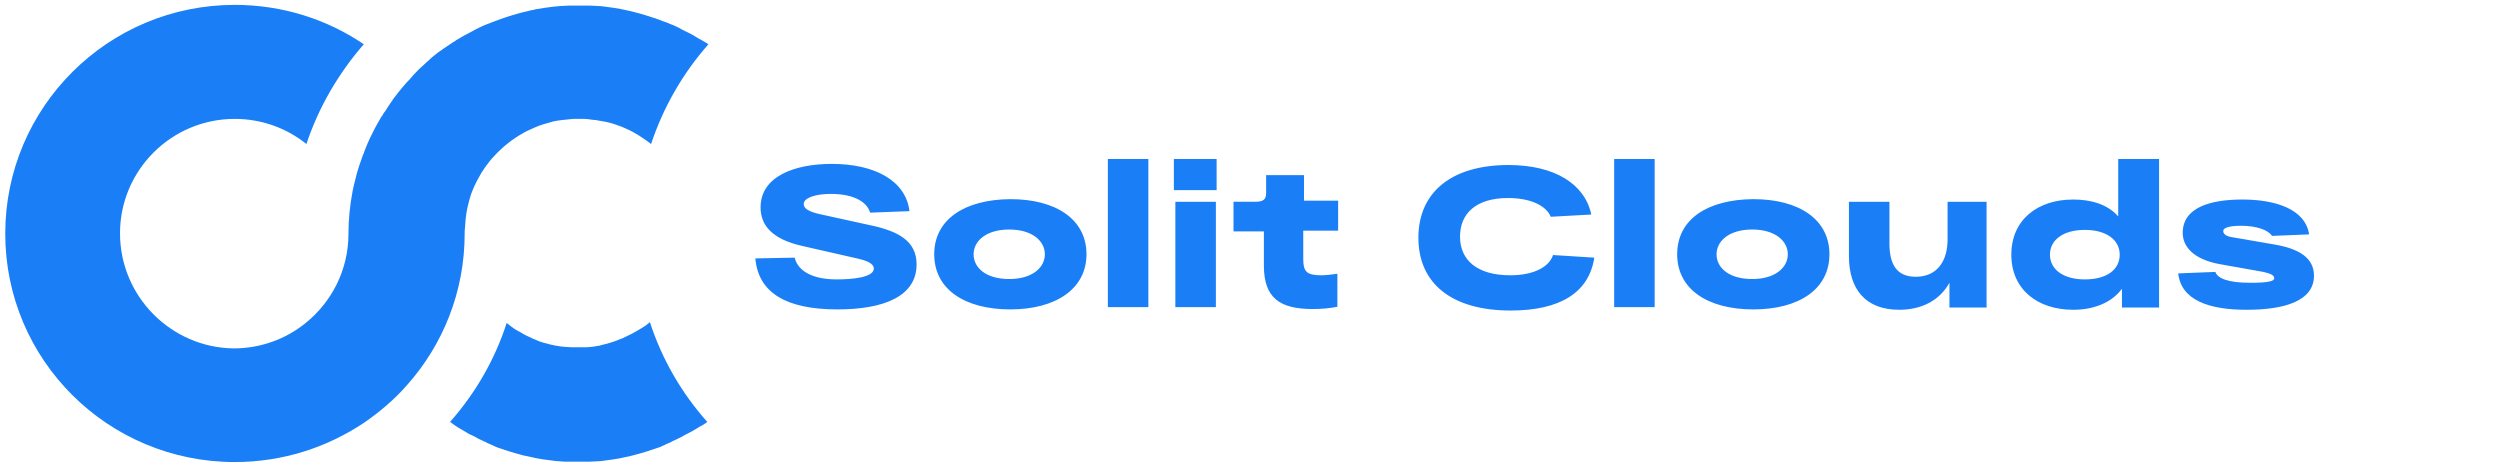 <?xml version="1.0" encoding="utf-8"?>
<!-- Generator: Adobe Illustrator 24.0.1, SVG Export Plug-In . SVG Version: 6.00 Build 0)  -->
<svg version="1.1" id="Layer_1" xmlns="http://www.w3.org/2000/svg" xmlns:xlink="http://www.w3.org/1999/xlink" x="0px" y="0px"
	 viewBox="0 0 666.6 124.5" style="enable-background:new 0 0 666.6 124.5;" xml:space="preserve">
<style type="text/css">
	.st0{fill:#1A7FF6;}
</style>
<path class="st0" d="M211.9,68.7l-10.5,0.2c0.8,9.1,8.1,13.6,21.9,13.6c12.4,0,21.1-3.5,21.1-12c0-6.2-4.8-8.9-12.6-10.5l-13.2-2.9
	c-2.7-0.6-4.3-1.4-4.3-2.7c0-1.7,3.3-2.7,7.2-2.7c7,0,9.9,2.7,10.5,5l10.5-0.4c-1-8.3-9.5-12.6-20.7-12.6c-9.9,0-19,3.3-19,11.6
	c0,4.8,3.1,8.5,11.2,10.3l14.5,3.3c2.7,0.6,4.5,1.4,4.5,2.7c0,2.3-5.4,2.9-9.9,2.9C215.4,74.5,212.5,71.4,211.9,68.7z M249.1,67.8
	c0,9.3,8.1,14.7,20.3,14.7c12,0,20.3-5.4,20.3-14.7s-8.1-14.7-20.3-14.7C257.2,53.2,249.1,58.5,249.1,67.8z M259.6,67.8
	c0-3.5,3.3-6.6,9.5-6.6s9.5,3.1,9.5,6.6c0,3.5-3.3,6.6-9.5,6.6S259.6,71.4,259.6,67.8z M295.4,42.4v39.5h10.8V42.4H295.4z M313,50.7
	h11.4v-8.3H313V50.7z M313.4,81.9h10.8V53.8h-10.8V81.9z M356.8,61.6v-8.1h-9.1v-6.8h-10.1v4.8c0,1.7-0.8,2.3-2.9,2.3h-5.8v7.9h8.1
	v9.1c0,8.7,4.3,11.6,13,11.6c2.5,0,4.5-0.2,6.6-0.6V73c-1.4,0.2-3.1,0.4-4.3,0.4c-3.9,0-4.8-1-4.8-4.3v-7.6h9.3V61.6z M414.1,68
	c-1,3.1-5,5.4-11.4,5.4c-8.9,0-13.4-4.1-13.4-10.3s4.3-10.3,12.8-10.3c5.8,0,10.1,1.9,11.4,5l10.8-0.6c-1.7-8.1-9.7-13.2-22.1-13.2
	c-15.1,0-24,7.2-24,19.4s8.9,19.4,24.6,19.4c13.2,0,20.9-4.8,22.3-14.1L414.1,68z M430.4,42.4v39.5h10.8V42.4H430.4z M447.2,67.8
	c0,9.3,8.1,14.7,20.3,14.7c12.2,0,20.3-5.4,20.3-14.7s-8.1-14.7-20.3-14.7C455.2,53.2,447.2,58.5,447.2,67.8z M457.7,67.8
	c0-3.5,3.3-6.6,9.5-6.6s9.5,3.1,9.5,6.6c0,3.5-3.3,6.6-9.5,6.6S457.7,71.4,457.7,67.8z M519.3,53.8v10.1c0,5.6-2.7,9.9-8.5,9.9
	c-5.2,0-7-3.5-7-8.9V53.8h-10.8v14.5c0,8.9,4.5,14.3,13.4,14.3c6,0,10.8-2.5,13.4-7.2v6.6h9.9V53.8H519.3z M564.8,42.4v15.3
	c-2.9-3.3-7.4-4.5-12-4.5c-9.5,0-16.5,5.4-16.5,14.7s7,14.7,16.5,14.7c5.2,0,10.1-1.7,13-5.6v5h9.9V42.4H564.8z M555.9,74.5
	c-5.8,0-9.3-2.7-9.3-6.6s3.5-6.6,9.3-6.6c5.8,0,9.3,2.7,9.3,6.6S561.9,74.5,555.9,74.5z M605.8,62.9l9.9-0.4
	c-1-6.8-9.1-9.3-17.8-9.3c-8.5,0-15.9,2.1-15.9,8.9c0,3.7,2.9,7,9.7,8.3l11.8,2.1c1.7,0.4,2.9,0.8,2.9,1.7c0,0.8-1.7,1.2-6.4,1.2
	c-6,0-8.7-1.2-9.3-2.9l-9.9,0.4c0.8,7.2,8.3,9.7,18.2,9.7c10.1,0,18-2.3,18-9.1c0-4.8-4.1-7.2-10.5-8.3l-11-1.9
	c-1.7-0.2-2.7-0.8-2.7-1.7c0-0.6,0.8-1.4,4.8-1.4C601.8,60.2,604.9,61.4,605.8,62.9z"/>
<g>
	<path class="st0" d="M173.6,38.4c3.3-9.9,8.5-18.9,15.3-26.6c-0.5-0.3-0.9-0.6-1.5-0.9c-0.3-0.2-0.6-0.4-0.9-0.5
		c-0.5-0.3-1-0.6-1.5-0.9c-0.7-0.4-1.4-0.8-2.1-1.1c-0.6-0.3-1.3-0.6-1.9-1c-0.5-0.2-1-0.5-1.5-0.7c-0.3-0.1-0.5-0.2-0.8-0.3
		c-0.6-0.3-1.2-0.5-1.8-0.7c-0.6-0.2-1.2-0.5-1.9-0.7c-0.2-0.1-0.4-0.2-0.6-0.2c-0.5-0.2-1-0.3-1.5-0.5c-0.7-0.2-1.3-0.4-2-0.6
		c-0.4-0.1-0.7-0.2-1.1-0.3c-1.1-0.3-2.3-0.6-3.4-0.8c-0.3-0.1-0.6-0.1-0.9-0.2c-0.6-0.1-1.2-0.2-1.8-0.3c-0.7-0.1-1.5-0.2-2.2-0.3
		h0c-0.7-0.1-1.3-0.2-2-0.2c-0.7,0-1.4-0.1-2.1-0.1c-0.3,0-0.6,0-0.9,0c-0.7,0-1.4,0-2.1,0c-0.7,0-1.4,0-2.1,0c-0.3,0-0.6,0-0.8,0
		c-0.7,0-1.3,0.1-2,0.1c-0.7,0.1-1.4,0.1-2.1,0.2c-0.8,0.1-1.5,0.2-2.3,0.3c-0.6,0.1-1.2,0.2-1.8,0.3c-0.3,0-0.6,0.1-0.9,0.2
		c-0.6,0.1-1.2,0.2-1.8,0.4c-0.6,0.1-1.2,0.3-1.7,0.4c-0.4,0.1-0.7,0.2-1.1,0.3c-0.7,0.2-1.4,0.4-2,0.6c-0.5,0.2-1,0.3-1.5,0.5
		c-0.2,0.1-0.4,0.1-0.6,0.2c-0.6,0.2-1.3,0.5-1.9,0.7c-0.6,0.2-1.2,0.5-1.8,0.7c-0.3,0.1-0.5,0.2-0.8,0.3c-0.5,0.2-1,0.5-1.5,0.7
		c-0.6,0.3-1.3,0.6-1.9,1c-0.7,0.4-1.4,0.7-2.1,1.1c-0.6,0.3-1.1,0.7-1.7,1c-0.2,0.1-0.4,0.2-0.6,0.4c-0.5,0.3-1,0.6-1.4,0.9
		c-0.5,0.3-1,0.7-1.5,1l-0.3,0.2c-0.4,0.3-0.8,0.6-1.3,0.9c-0.9,0.7-1.8,1.4-2.6,2.2c-0.4,0.3-0.7,0.6-1.1,1c-0.4,0.3-0.7,0.7-1.1,1
		c-0.4,0.3-0.7,0.7-1,1c-0.5,0.5-0.9,0.9-1.3,1.4c-0.4,0.5-0.8,0.9-1.3,1.4l0,0c-0.4,0.5-0.9,1-1.3,1.5c-0.7,0.9-1.5,1.8-2.2,2.8
		c-0.2,0.2-0.3,0.4-0.4,0.6c-0.1,0.1-0.2,0.3-0.3,0.4c-0.5,0.7-1,1.5-1.5,2.3c-0.1,0.1-0.2,0.3-0.3,0.4c-0.2,0.2-0.3,0.5-0.5,0.8
		l-0.2,0.3l-0.1,0.1c-0.6,1-1.2,2.1-1.8,3.2c-0.2,0.4-0.4,0.8-0.6,1.2c-0.2,0.4-0.4,0.8-0.6,1.2c-0.2,0.4-0.3,0.7-0.5,1.1l-0.1,0.2
		c-0.3,0.8-0.7,1.6-1,2.5c-0.1,0.3-0.2,0.6-0.4,1l-0.1,0.3c-0.3,0.8-0.6,1.7-0.9,2.6v0c-0.2,0.7-0.4,1.3-0.6,2
		c-0.2,0.7-0.3,1.3-0.5,2v0c-0.1,0.4-0.2,0.8-0.3,1.2c-0.1,0.5-0.2,1-0.3,1.4c-0.7,3.7-1.1,7.5-1.1,11.4v0c0,9.6-4.5,18.2-11.5,23.8
		c-5.2,4.2-11.9,6.7-19.1,6.7C45.7,92.7,32,79.1,32,62.2c0-16.8,13.7-30.5,30.6-30.5c7.2,0,13.9,2.5,19.1,6.7
		c3.3-9.9,8.6-18.9,15.3-26.6C87.3,5.2,75.4,1.3,62.6,1.3c-33.8,0-61.2,27.3-61.2,61c0,33.7,27.4,60.9,61.2,60.9
		c12.8,0,24.6-3.9,34.5-10.5c4.2-2.9,8.1-6.2,11.5-10.1l0,0v0c9.5-10.7,15.3-24.8,15.3-40.3v0c0-0.6,0-1.1,0.1-1.7
		c0-0.5,0.1-1,0.1-1.5c0-0.3,0.1-0.7,0.1-1c0-0.3,0.1-0.5,0.1-0.8c0-0.2,0.1-0.5,0.1-0.7c0.1-0.3,0.1-0.7,0.2-1
		c0-0.2,0.1-0.3,0.1-0.5c0.1-0.4,0.2-0.8,0.3-1.2c0-0.1,0.1-0.3,0.1-0.4c0.1-0.2,0.1-0.5,0.2-0.7c0.1-0.3,0.2-0.6,0.3-1
		c0.6-1.6,1.3-3.2,2.2-4.7c0.2-0.3,0.3-0.6,0.5-0.9c0.1-0.2,0.2-0.4,0.4-0.6c0.2-0.3,0.3-0.5,0.5-0.8l0.3-0.4
		c0.3-0.4,0.6-0.8,0.9-1.2c0.3-0.4,0.7-0.9,1.1-1.3c0.7-0.8,1.5-1.6,2.4-2.4c0.4-0.4,0.8-0.7,1.3-1.1c0.3-0.3,0.7-0.5,1-0.8
		c1-0.7,2-1.4,3.1-2c0.8-0.5,1.7-0.9,2.6-1.3c0.3-0.1,0.6-0.3,0.9-0.4c1.4-0.6,2.8-1,4.3-1.4c0.3-0.1,0.6-0.2,0.9-0.2
		c0.4-0.1,0.8-0.2,1.2-0.2c0.2,0,0.4-0.1,0.7-0.1c0.3,0,0.7-0.1,1-0.1c0.6-0.1,1.2-0.1,1.9-0.2c0.5,0,1,0,1.5,0c0.5,0,1,0,1.5,0
		c0.6,0,1.3,0.1,1.9,0.2c0.3,0,0.7,0.1,1,0.1c0.2,0,0.4,0,0.6,0.1c0.4,0.1,0.8,0.1,1.2,0.2c0.4,0.1,0.7,0.1,1.1,0.2
		c1.5,0.3,2.9,0.8,4.2,1.3c0.3,0.1,0.6,0.3,0.9,0.4c0.9,0.4,1.8,0.8,2.6,1.3c1.1,0.6,2.1,1.3,3.1,2
		C172.9,37.9,173.3,38.1,173.6,38.4L173.6,38.4z"/>
	<path class="st0" d="M120,112.5L120,112.5L120,112.5c0.5,0.3,0.9,0.7,1.4,1c0.2,0.1,0.4,0.3,0.6,0.4c0.6,0.3,1.1,0.7,1.7,1
		c0.3,0.2,0.7,0.4,1,0.6c0.3,0.2,0.7,0.4,1,0.5c0.6,0.3,1.3,0.6,1.9,1c0.5,0.2,1,0.5,1.5,0.7c0.3,0.1,0.5,0.2,0.8,0.4
		c0.3,0.1,0.6,0.3,0.9,0.4c0.2,0.1,0.3,0.1,0.5,0.2c0.1,0.1,0.2,0.1,0.4,0.2c0.1,0.1,0.3,0.1,0.4,0.2c0.2,0.1,0.4,0.1,0.5,0.2
		l0.3,0.1l0.3,0.1l0.3,0.1c0.2,0.1,0.4,0.1,0.6,0.2c0.5,0.2,1,0.3,1.5,0.5c0.7,0.2,1.3,0.4,2,0.6c0.3,0.1,0.7,0.2,1.1,0.3
		c0.5,0.2,1.1,0.3,1.7,0.4c0.6,0.1,1.2,0.3,1.8,0.4c0.3,0.1,0.6,0.1,0.9,0.2c0.6,0.1,1.2,0.2,1.8,0.3c0.7,0.1,1.5,0.2,2.3,0.3
		c0.7,0.1,1.4,0.2,2.1,0.2c0.7,0.1,1.3,0.1,2,0.1c0.3,0,0.6,0,0.8,0c0.7,0,1.4,0,2.1,0c0.7,0,1.4,0,2.1,0c0.3,0,0.6,0,0.9,0
		c0.7,0,1.4-0.1,2.1-0.1c0.7,0,1.4-0.1,2-0.2h0c0.8-0.1,1.5-0.2,2.2-0.3c0.6-0.1,1.2-0.2,1.8-0.3c0.3-0.1,0.6-0.1,0.9-0.2
		c1.2-0.2,2.3-0.5,3.4-0.8c0.4-0.1,0.7-0.2,1.1-0.3c0.7-0.2,1.4-0.4,2-0.6c0.5-0.2,1-0.3,1.5-0.5c0.2-0.1,0.4-0.1,0.6-0.2l0.3-0.1
		l0.3-0.1l0.3-0.1c0.2-0.1,0.4-0.1,0.5-0.2c0.1,0,0.3-0.1,0.4-0.2c0.3-0.1,0.6-0.2,0.9-0.4c0.3-0.1,0.6-0.3,0.9-0.4
		c0.3-0.1,0.5-0.2,0.8-0.4c0.5-0.2,1-0.5,1.5-0.7c0.6-0.3,1.3-0.6,1.9-1c0.7-0.4,1.4-0.7,2.1-1.1c0.5-0.3,1-0.6,1.5-0.9
		c0.3-0.2,0.6-0.4,0.9-0.5c0.5-0.3,1-0.6,1.5-1c-6.8-7.6-12.1-16.7-15.3-26.6c-0.3,0.3-0.7,0.5-1,0.8c-0.4,0.3-0.9,0.6-1.4,0.9
		c-0.3,0.2-0.7,0.4-1,0.6c-1,0.6-2.2,1.2-3.3,1.7c-0.3,0.2-0.6,0.3-0.9,0.4c-0.3,0.1-0.7,0.3-1,0.4c-0.3,0.1-0.5,0.2-0.8,0.3
		c-0.2,0.1-0.4,0.1-0.6,0.2l-0.3,0.1c-0.3,0.1-0.6,0.2-1,0.3h0c-0.4,0.1-0.8,0.2-1.2,0.3l0,0l-0.4,0.1l-0.3,0.1l-0.3,0.1l-0.3,0
		c-0.3,0.1-0.7,0.1-1,0.2c-0.3,0-0.7,0.1-1,0.1c-0.6,0.1-1.2,0.1-1.9,0.1c-0.5,0-1,0-1.5,0c-0.5,0-1,0-1.5,0c-0.6,0-1.2-0.1-1.9-0.1
		c-0.3,0-0.7-0.1-1-0.1c-0.2,0-0.4-0.1-0.7-0.1c-0.2,0-0.3-0.1-0.5-0.1c-0.3,0-0.5-0.1-0.7-0.1l-0.3-0.1l0,0c-0.2,0-0.4-0.1-0.6-0.1
		c-0.4-0.1-0.7-0.2-1.1-0.3c-0.3-0.1-0.5-0.1-0.8-0.2c-0.8-0.2-1.6-0.5-2.4-0.9c-0.3-0.1-0.6-0.2-0.9-0.4c-0.9-0.4-1.8-0.8-2.6-1.3
		c-0.3-0.2-0.6-0.4-0.9-0.5c-0.2-0.1-0.4-0.3-0.7-0.4c-0.2-0.1-0.4-0.3-0.6-0.4c-0.3-0.2-0.5-0.4-0.8-0.6c-0.3-0.3-0.7-0.5-1-0.8
		C132,95.8,126.8,104.8,120,112.5L120,112.5z"/>
</g>
</svg>
